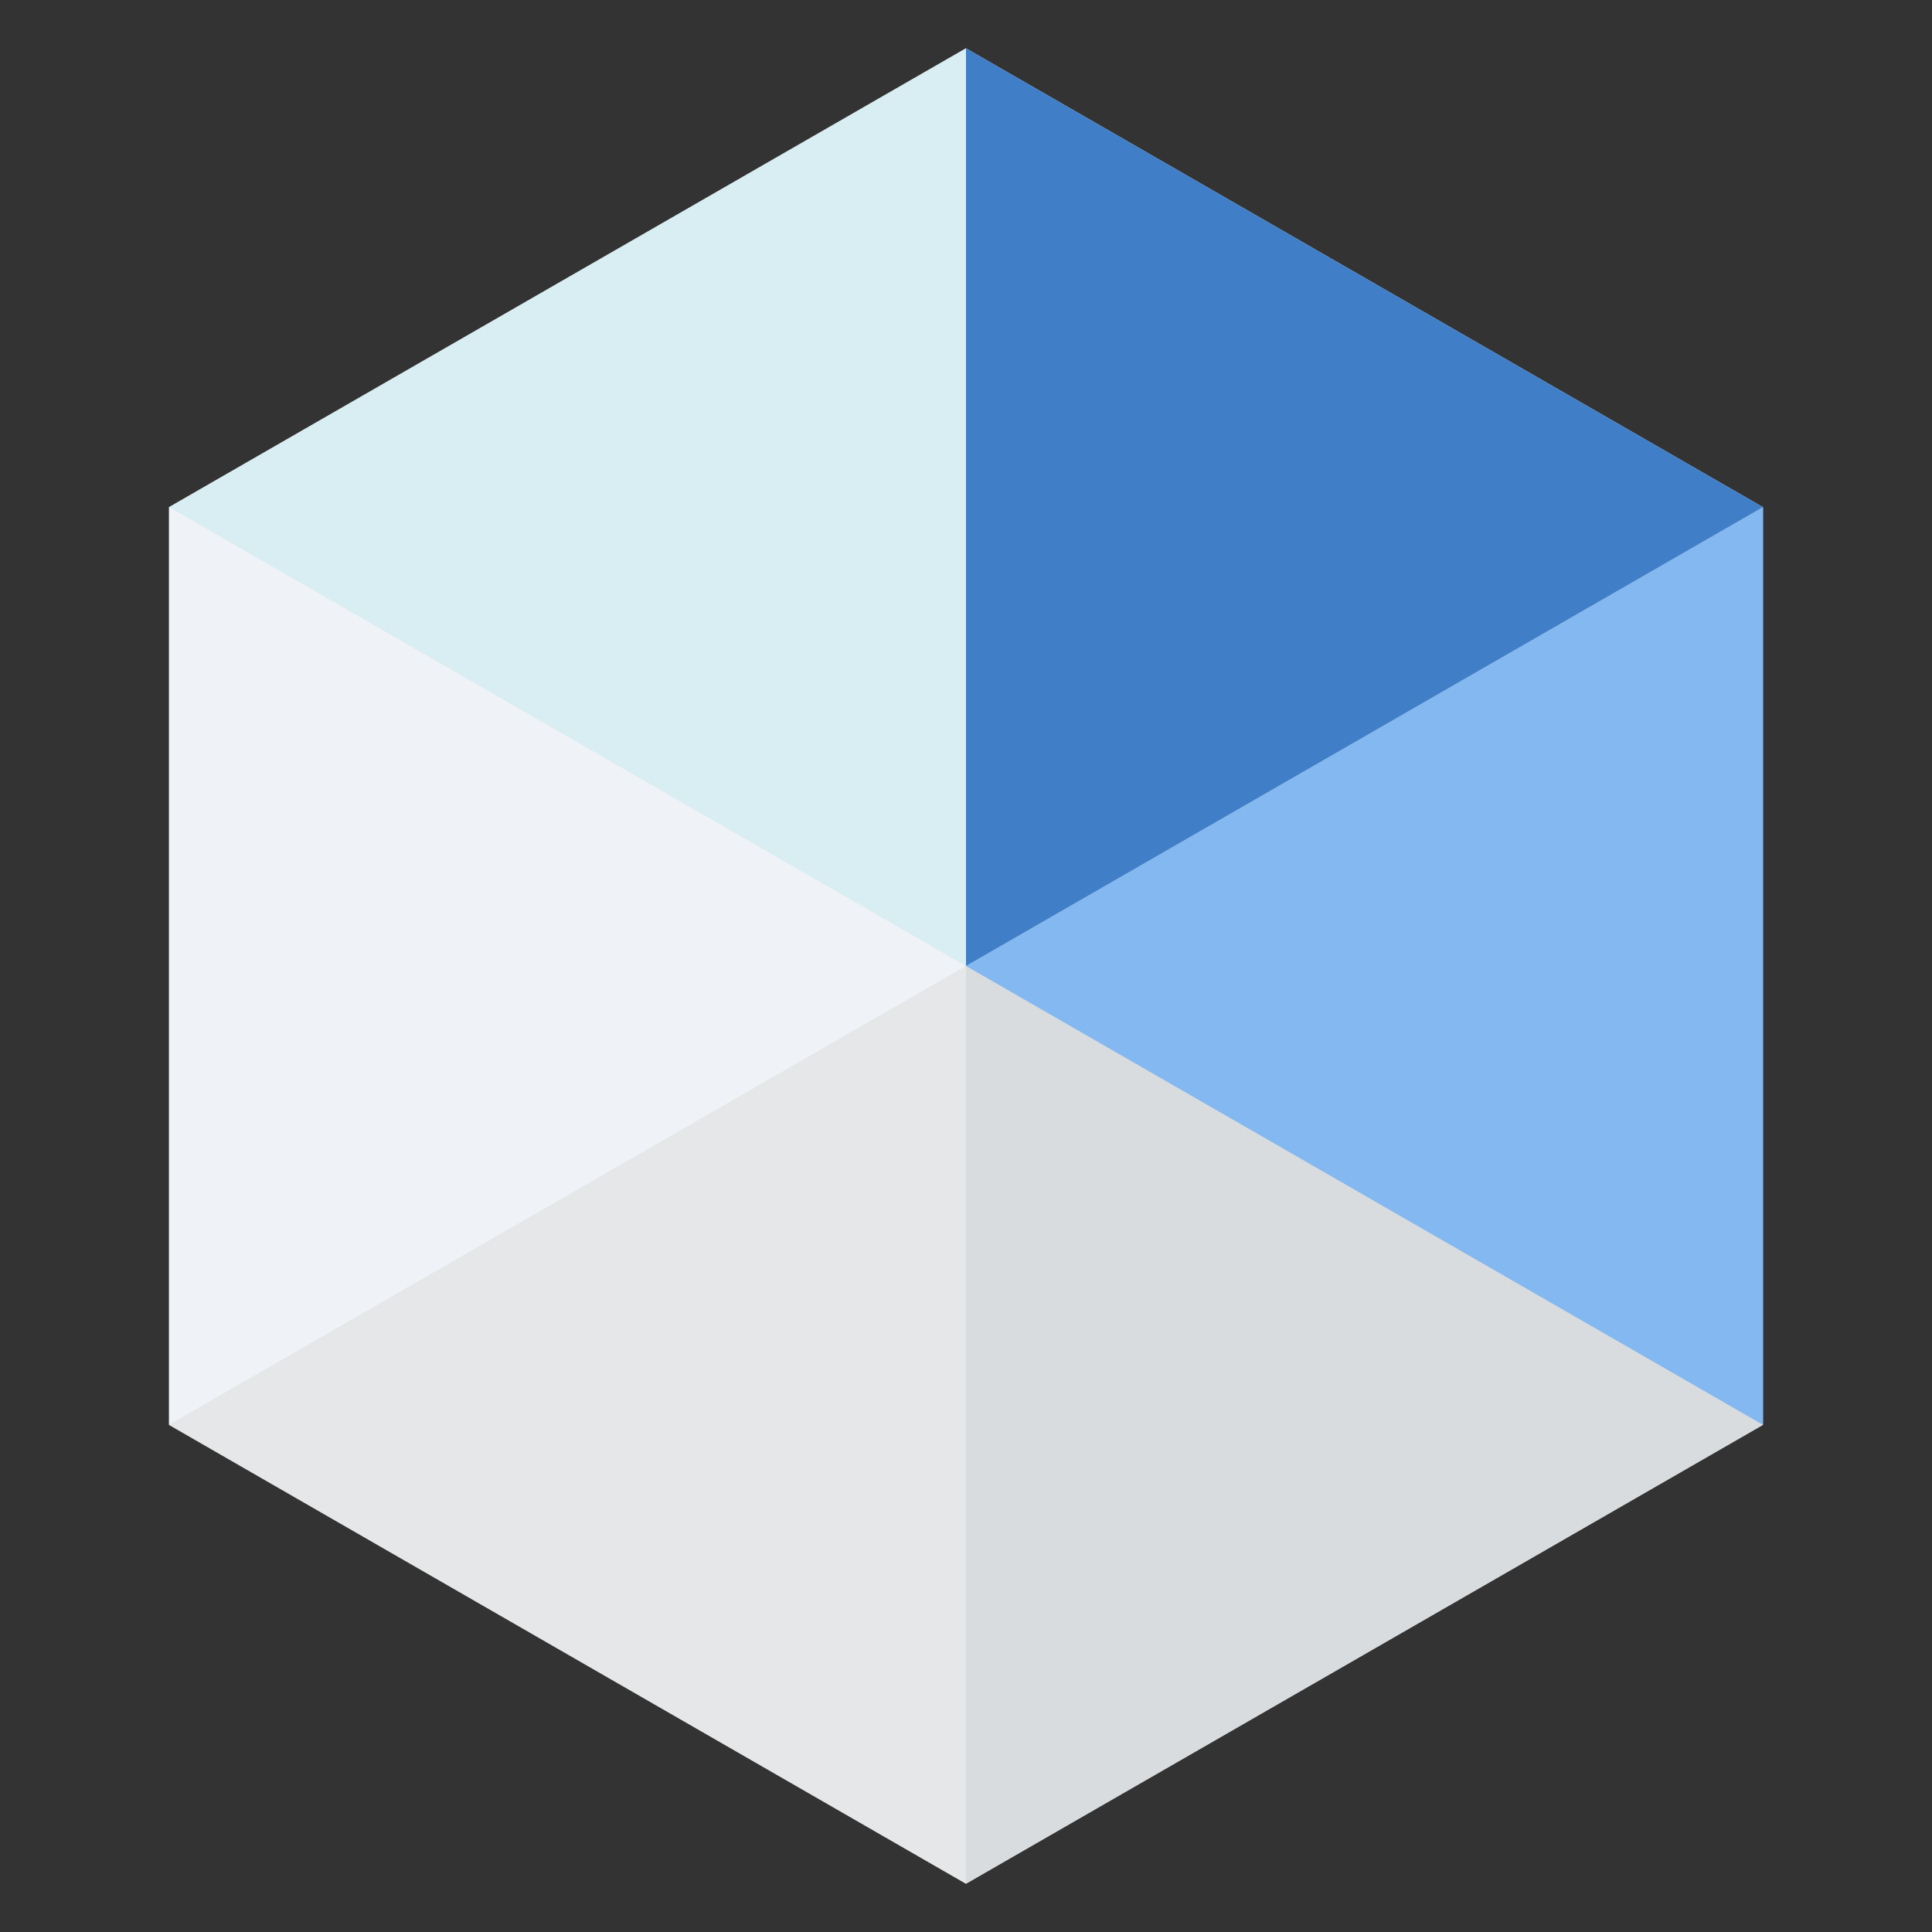 <svg xmlns="http://www.w3.org/2000/svg" width="80" height="80" viewBox="0 0 80 80">
  <rect x="0" y="0" width="80" height="80" fill="#333333" stroke="none"/>
  <g fill="none" fill-rule="evenodd">
    <polygon fill="#E3E4E6" fill-rule="nonzero" points="7 21 7 59 40 78 73 59 73 21 40 2"/>
    <polygon fill="#D8EEF2" fill-rule="nonzero" points="7 21 40 40 40 2"/>
    <polygon fill="#EFF3F7" fill-rule="nonzero" points="40 40 7 21 7 59"/>
    <polygon fill="#E6E7E8" fill-rule="nonzero" points="40 40 7 59 40 78"/>
    <polygon fill="#D9DCDE" fill-rule="nonzero" points="40 40 40 78 73 59"/>
    <polygon fill="#84B8F0" fill-rule="nonzero" points="73 21 40 40 73 59"/>
    <polygon fill="#407FC7" fill-rule="nonzero" points="40 2 40 40 73 21"/>
  </g>
</svg>
